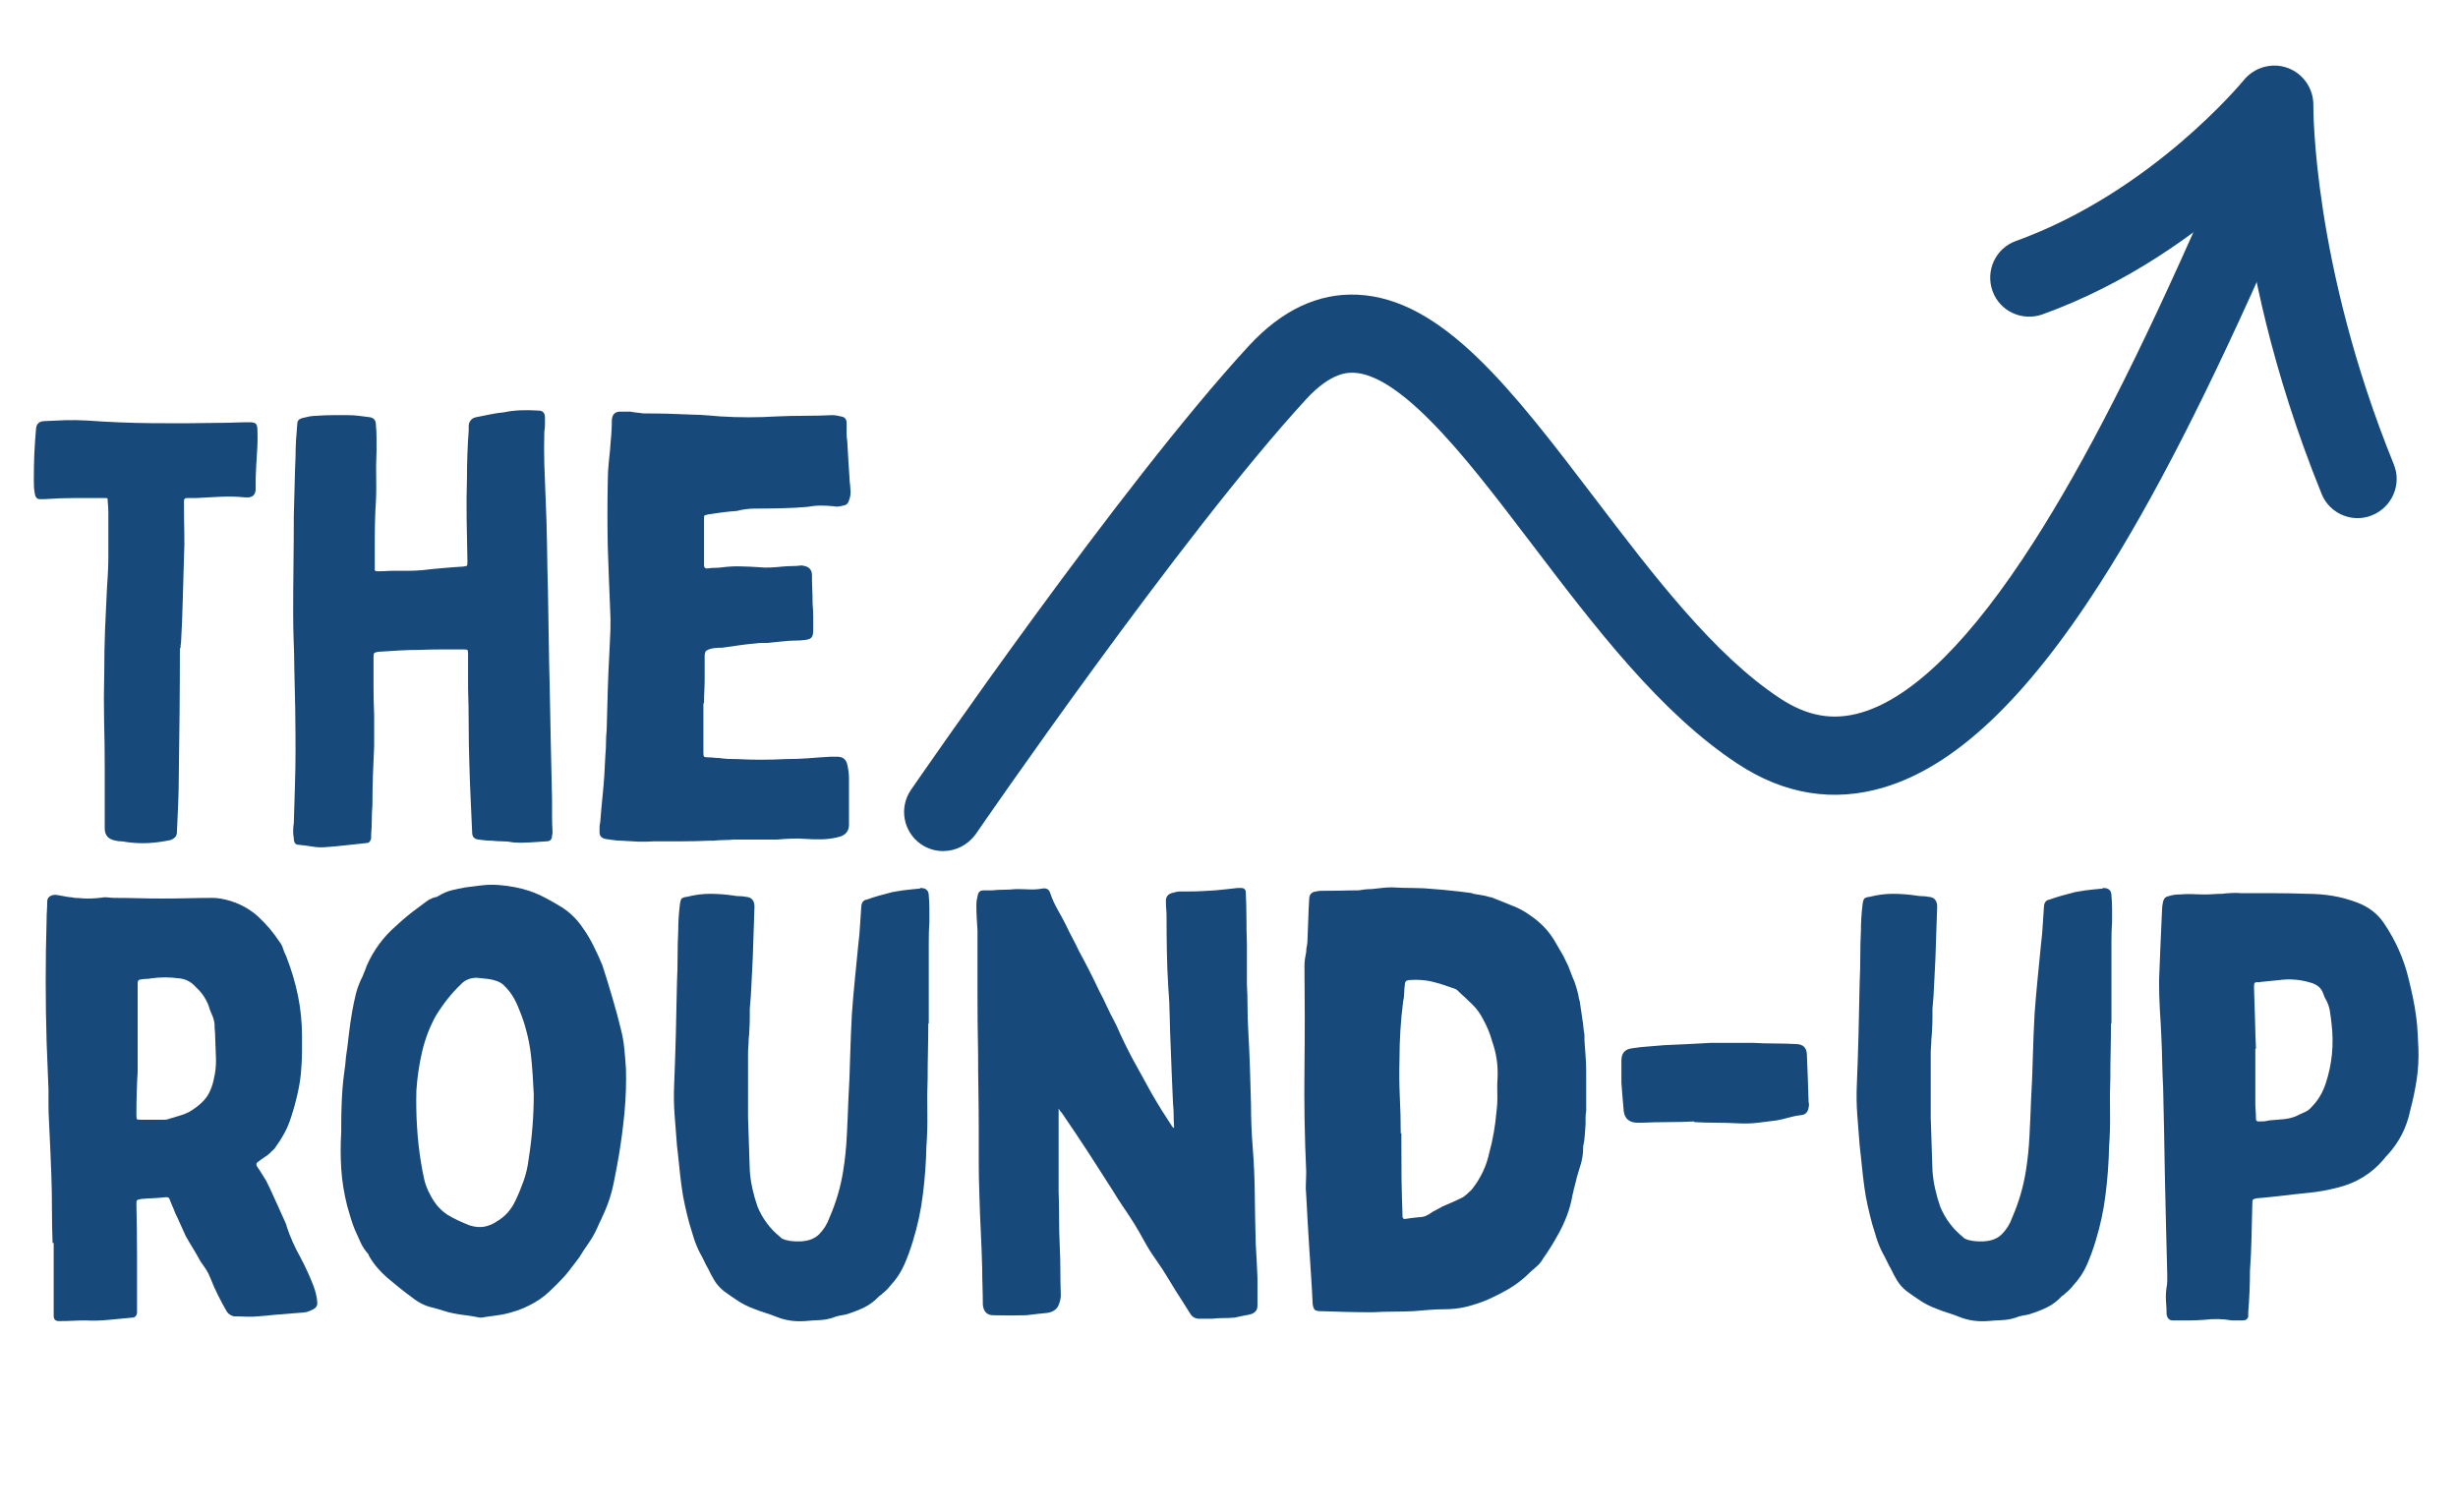 <svg xmlns="http://www.w3.org/2000/svg" xmlns:xlink="http://www.w3.org/1999/xlink" width="325" zoomAndPan="magnify" viewBox="0 0 243.75 150" height="200" preserveAspectRatio="xMidYMid meet" version="1.2"><defs><clipPath id="b145ed6918"><path d="M 89.113 18 L 226 18 L 226 84.844 L 89.113 84.844 Z M 89.113 18 "/></clipPath><clipPath id="073726cd72"><path d="M 197 6.176 L 238 6.176 L 238 52 L 197 52 Z M 197 6.176 "/></clipPath></defs><g id="4a8e3332eb"><g style="fill:#18497b;fill-opacity:1;"><g transform="translate(2.183, 82.97)"><path style="stroke:none" d="M 15.656 -18.688 C 15.656 -16.551 15.645 -14.438 15.625 -12.344 C 15.602 -10.25 15.578 -8.133 15.547 -6 C 15.547 -5.062 15.523 -4.125 15.484 -3.188 C 15.441 -2.258 15.398 -1.332 15.359 -0.406 C 15.359 -0.062 15.145 0.188 14.719 0.344 C 13.988 0.5 13.266 0.598 12.547 0.641 C 11.828 0.68 11.078 0.645 10.297 0.531 C 10.141 0.488 9.973 0.469 9.797 0.469 C 9.629 0.469 9.469 0.445 9.312 0.406 C 8.57 0.289 8.203 -0.113 8.203 -0.812 L 8.203 -6.75 C 8.203 -8.344 8.18 -9.926 8.141 -11.5 C 8.109 -13.07 8.113 -14.648 8.156 -16.234 C 8.156 -17.672 8.18 -19.113 8.234 -20.562 C 8.297 -22.02 8.363 -23.469 8.438 -24.906 C 8.52 -25.914 8.562 -26.926 8.562 -27.938 C 8.562 -28.945 8.562 -29.938 8.562 -30.906 C 8.562 -31.332 8.562 -31.727 8.562 -32.094 C 8.562 -32.469 8.539 -32.848 8.5 -33.234 C 8.5 -33.43 8.488 -33.535 8.469 -33.547 C 8.445 -33.566 8.344 -33.578 8.156 -33.578 C 7.176 -33.578 6.203 -33.578 5.234 -33.578 C 4.266 -33.578 3.273 -33.539 2.266 -33.469 L 1.75 -33.469 C 1.508 -33.469 1.352 -33.625 1.281 -33.938 C 1.238 -34.164 1.207 -34.395 1.188 -34.625 C 1.176 -34.863 1.172 -35.117 1.172 -35.391 C 1.172 -36.242 1.188 -37.086 1.219 -37.922 C 1.258 -38.754 1.316 -39.598 1.391 -40.453 C 1.43 -40.922 1.688 -41.172 2.156 -41.203 C 2.852 -41.242 3.562 -41.273 4.281 -41.297 C 5 -41.316 5.707 -41.305 6.406 -41.266 C 8.57 -41.109 10.742 -41.02 12.922 -41 C 15.098 -40.977 17.27 -40.988 19.438 -41.031 C 19.977 -41.031 20.508 -41.039 21.031 -41.062 C 21.562 -41.082 22.078 -41.094 22.578 -41.094 C 22.891 -41.094 23.094 -41.039 23.188 -40.938 C 23.289 -40.844 23.344 -40.641 23.344 -40.328 C 23.375 -39.555 23.359 -38.77 23.297 -37.969 C 23.242 -37.176 23.203 -36.375 23.172 -35.562 L 23.172 -34.391 C 23.129 -33.93 22.895 -33.68 22.469 -33.641 L 22.125 -33.641 C 21.301 -33.723 20.484 -33.742 19.672 -33.703 C 18.859 -33.66 18.062 -33.617 17.281 -33.578 L 16.359 -33.578 C 16.16 -33.578 16.062 -33.484 16.062 -33.297 L 16.062 -32.828 C 16.062 -31.973 16.07 -31.109 16.094 -30.234 C 16.113 -29.359 16.102 -28.492 16.062 -27.641 C 16.02 -26.211 15.977 -24.797 15.938 -23.391 C 15.906 -21.992 15.848 -20.598 15.766 -19.203 C 15.734 -19.086 15.719 -18.914 15.719 -18.688 Z M 15.656 -18.688 "/></g></g><g style="fill:#18497b;fill-opacity:1;"><g transform="translate(26.745, 82.97)"><path style="stroke:none" d="M 10.359 -8.969 C 10.316 -8 10.273 -7.023 10.234 -6.047 C 10.203 -5.078 10.188 -4.109 10.188 -3.141 C 10.145 -2.641 10.125 -2.156 10.125 -1.688 C 10.125 -1.219 10.102 -0.734 10.062 -0.234 L 10.062 0.172 C 9.988 0.484 9.836 0.641 9.609 0.641 C 8.941 0.711 8.258 0.785 7.562 0.859 C 6.863 0.941 6.188 1.004 5.531 1.047 C 5.102 1.086 4.656 1.066 4.188 0.984 C 3.727 0.91 3.285 0.852 2.859 0.812 C 2.547 0.812 2.391 0.598 2.391 0.172 C 2.305 -0.297 2.305 -0.801 2.391 -1.344 C 2.422 -2.539 2.457 -3.738 2.5 -4.938 C 2.539 -6.145 2.562 -7.352 2.562 -8.562 C 2.562 -9.914 2.551 -11.281 2.531 -12.656 C 2.508 -14.031 2.477 -15.398 2.438 -16.766 C 2.438 -17.648 2.414 -18.539 2.375 -19.438 C 2.344 -20.332 2.328 -21.227 2.328 -22.125 C 2.328 -23.707 2.336 -25.312 2.359 -26.938 C 2.379 -28.57 2.391 -30.207 2.391 -31.844 C 2.422 -32.812 2.445 -33.781 2.469 -34.75 C 2.488 -35.719 2.52 -36.688 2.562 -37.656 C 2.562 -38.195 2.578 -38.738 2.609 -39.281 C 2.648 -39.832 2.691 -40.379 2.734 -40.922 C 2.734 -41.223 2.891 -41.414 3.203 -41.5 C 3.473 -41.57 3.723 -41.629 3.953 -41.672 C 4.191 -41.711 4.426 -41.734 4.656 -41.734 C 5.195 -41.773 5.727 -41.797 6.25 -41.797 C 6.781 -41.797 7.297 -41.797 7.797 -41.797 C 8.148 -41.797 8.488 -41.773 8.812 -41.734 C 9.145 -41.691 9.469 -41.648 9.781 -41.609 C 10.281 -41.578 10.531 -41.328 10.531 -40.859 C 10.57 -40.43 10.594 -39.992 10.594 -39.547 C 10.594 -39.098 10.594 -38.66 10.594 -38.234 C 10.551 -37.266 10.539 -36.297 10.562 -35.328 C 10.582 -34.359 10.555 -33.391 10.484 -32.422 C 10.441 -31.484 10.422 -30.539 10.422 -29.594 C 10.422 -28.645 10.422 -27.707 10.422 -26.781 L 10.422 -26.547 C 10.379 -26.391 10.473 -26.312 10.703 -26.312 C 10.941 -26.312 11.188 -26.316 11.438 -26.328 C 11.688 -26.348 11.93 -26.359 12.172 -26.359 C 12.672 -26.359 13.16 -26.359 13.641 -26.359 C 14.129 -26.359 14.629 -26.379 15.141 -26.422 C 15.797 -26.504 16.461 -26.57 17.141 -26.625 C 17.816 -26.688 18.504 -26.738 19.203 -26.781 C 19.398 -26.812 19.516 -26.836 19.547 -26.859 C 19.586 -26.879 19.609 -27.004 19.609 -27.234 C 19.578 -28.629 19.551 -30.023 19.531 -31.422 C 19.508 -32.828 19.52 -34.207 19.562 -35.562 C 19.562 -37.156 19.617 -38.727 19.734 -40.281 L 19.734 -40.797 C 19.805 -41.266 20.078 -41.535 20.547 -41.609 C 20.973 -41.691 21.414 -41.781 21.875 -41.875 C 22.344 -41.969 22.789 -42.035 23.219 -42.078 C 23.758 -42.191 24.32 -42.258 24.906 -42.281 C 25.488 -42.301 26.07 -42.289 26.656 -42.25 C 27.082 -42.25 27.297 -42.02 27.297 -41.562 C 27.297 -41.32 27.297 -41.086 27.297 -40.859 C 27.297 -40.629 27.273 -40.395 27.234 -40.156 C 27.203 -39.07 27.203 -37.984 27.234 -36.891 C 27.273 -35.805 27.316 -34.723 27.359 -33.641 C 27.43 -32.086 27.477 -30.535 27.5 -28.984 C 27.52 -27.43 27.551 -25.879 27.594 -24.328 C 27.625 -22.734 27.648 -21.16 27.672 -19.609 C 27.691 -18.055 27.723 -16.488 27.766 -14.906 C 27.805 -13 27.844 -11.113 27.875 -9.25 C 27.914 -7.383 27.957 -5.523 28 -3.672 C 28 -3.16 28 -2.633 28 -2.094 C 28 -1.551 28.016 -1.008 28.047 -0.469 C 28.047 -0.312 28.031 -0.191 28 -0.109 C 28 0.273 27.82 0.469 27.469 0.469 C 26.926 0.508 26.375 0.547 25.812 0.578 C 25.25 0.617 24.695 0.617 24.156 0.578 C 23.801 0.504 23.445 0.469 23.094 0.469 C 22.75 0.469 22.383 0.445 22 0.406 C 21.801 0.406 21.594 0.395 21.375 0.375 C 21.164 0.352 20.945 0.328 20.719 0.297 C 20.289 0.254 20.078 0.02 20.078 -0.406 C 20.035 -1.531 19.984 -2.676 19.922 -3.844 C 19.867 -5.008 19.828 -6.156 19.797 -7.281 C 19.754 -8.52 19.734 -9.758 19.734 -11 C 19.734 -12.238 19.711 -13.477 19.672 -14.719 L 19.672 -18.094 C 19.672 -18.332 19.648 -18.469 19.609 -18.5 C 19.578 -18.539 19.461 -18.562 19.266 -18.562 C 18.523 -18.562 17.785 -18.562 17.047 -18.562 C 16.316 -18.562 15.582 -18.547 14.844 -18.516 C 14.145 -18.516 13.453 -18.492 12.766 -18.453 C 12.086 -18.41 11.422 -18.367 10.766 -18.328 C 10.578 -18.297 10.453 -18.258 10.391 -18.219 C 10.328 -18.176 10.297 -18.062 10.297 -17.875 C 10.297 -16.895 10.297 -15.922 10.297 -14.953 C 10.297 -13.984 10.316 -13.016 10.359 -12.047 Z M 10.359 -8.969 "/></g></g><g style="fill:#18497b;fill-opacity:1;"><g transform="translate(57.128, 82.97)"><path style="stroke:none" d="M 12.625 -13.219 L 12.625 -8.328 C 12.625 -8.129 12.645 -8 12.688 -7.938 C 12.727 -7.883 12.863 -7.859 13.094 -7.859 C 13.289 -7.859 13.473 -7.848 13.641 -7.828 C 13.816 -7.805 13.984 -7.797 14.141 -7.797 C 14.453 -7.754 14.766 -7.723 15.078 -7.703 C 15.391 -7.691 15.68 -7.688 15.953 -7.688 C 17.535 -7.602 19.145 -7.602 20.781 -7.688 C 21.52 -7.688 22.254 -7.711 22.984 -7.766 C 23.723 -7.828 24.461 -7.879 25.203 -7.922 L 25.906 -7.922 C 26.445 -7.922 26.773 -7.664 26.891 -7.156 C 27.004 -6.688 27.062 -6.223 27.062 -5.766 L 27.062 -1.172 C 27.062 -0.586 26.77 -0.195 26.188 0 C 25.645 0.156 25.082 0.242 24.5 0.266 C 23.914 0.285 23.352 0.273 22.812 0.234 C 22.312 0.191 21.816 0.18 21.328 0.203 C 20.848 0.223 20.375 0.254 19.906 0.297 L 15.594 0.297 C 15.289 0.328 14.984 0.344 14.672 0.344 C 14.359 0.344 14.023 0.363 13.672 0.406 L 13.219 0.406 C 12.32 0.445 11.414 0.469 10.5 0.469 C 9.594 0.469 8.672 0.469 7.734 0.469 C 7.234 0.508 6.703 0.52 6.141 0.5 C 5.578 0.477 5.023 0.445 4.484 0.406 C 4.211 0.406 3.945 0.383 3.688 0.344 C 3.438 0.312 3.176 0.273 2.906 0.234 C 2.52 0.148 2.328 -0.062 2.328 -0.406 C 2.328 -0.562 2.328 -0.727 2.328 -0.906 C 2.328 -1.082 2.348 -1.242 2.391 -1.391 C 2.422 -1.816 2.457 -2.254 2.5 -2.703 C 2.539 -3.148 2.582 -3.586 2.625 -4.016 C 2.695 -4.672 2.754 -5.348 2.797 -6.047 C 2.836 -6.742 2.875 -7.426 2.906 -8.094 C 2.945 -8.52 2.969 -8.938 2.969 -9.344 C 2.969 -9.75 2.988 -10.145 3.031 -10.531 C 3.062 -11.895 3.098 -13.223 3.141 -14.516 C 3.18 -15.816 3.238 -17.129 3.312 -18.453 C 3.352 -19.148 3.383 -19.836 3.406 -20.516 C 3.426 -21.191 3.414 -21.879 3.375 -22.578 C 3.332 -23.629 3.289 -24.664 3.25 -25.688 C 3.219 -26.719 3.18 -27.758 3.141 -28.812 C 3.098 -30.945 3.098 -33.062 3.141 -35.156 C 3.141 -35.852 3.176 -36.539 3.25 -37.219 C 3.332 -37.895 3.395 -38.582 3.438 -39.281 C 3.477 -39.633 3.504 -39.973 3.516 -40.297 C 3.535 -40.629 3.547 -40.973 3.547 -41.328 C 3.586 -41.828 3.82 -42.098 4.25 -42.141 L 5.406 -42.141 C 5.602 -42.098 5.816 -42.066 6.047 -42.047 C 6.285 -42.023 6.5 -42 6.688 -41.969 C 7.508 -41.969 8.336 -41.957 9.172 -41.938 C 10.004 -41.914 10.828 -41.883 11.641 -41.844 C 12.066 -41.844 12.508 -41.82 12.969 -41.781 C 13.438 -41.75 13.883 -41.711 14.312 -41.672 C 16.176 -41.555 18.039 -41.555 19.906 -41.672 C 20.801 -41.711 21.711 -41.734 22.641 -41.734 C 23.566 -41.734 24.477 -41.754 25.375 -41.797 C 25.531 -41.797 25.676 -41.785 25.812 -41.766 C 25.945 -41.742 26.094 -41.711 26.25 -41.672 C 26.602 -41.629 26.797 -41.438 26.828 -41.094 L 26.828 -40.75 C 26.828 -40.469 26.828 -40.203 26.828 -39.953 C 26.828 -39.703 26.848 -39.461 26.891 -39.234 C 26.93 -38.609 26.969 -37.973 27 -37.328 C 27.039 -36.691 27.082 -36.047 27.125 -35.391 C 27.125 -35.273 27.133 -35.148 27.156 -35.016 C 27.176 -34.879 27.188 -34.75 27.188 -34.625 C 27.258 -34.125 27.219 -33.695 27.062 -33.344 C 26.988 -33.039 26.797 -32.867 26.484 -32.828 C 26.328 -32.785 26.172 -32.754 26.016 -32.734 C 25.859 -32.711 25.688 -32.723 25.5 -32.766 C 25.102 -32.805 24.691 -32.828 24.266 -32.828 C 23.836 -32.828 23.41 -32.785 22.984 -32.703 C 22.129 -32.629 21.266 -32.582 20.391 -32.562 C 19.523 -32.539 18.645 -32.531 17.75 -32.531 C 17.438 -32.531 17.133 -32.508 16.844 -32.469 C 16.551 -32.438 16.254 -32.379 15.953 -32.297 C 15.484 -32.266 15.004 -32.219 14.516 -32.156 C 14.035 -32.094 13.562 -32.023 13.094 -31.953 C 12.906 -31.91 12.789 -31.879 12.75 -31.859 C 12.707 -31.848 12.688 -31.742 12.688 -31.547 L 12.688 -26.828 C 12.727 -26.641 12.844 -26.562 13.031 -26.594 C 13.301 -26.633 13.562 -26.656 13.812 -26.656 C 14.07 -26.656 14.336 -26.676 14.609 -26.719 C 15.191 -26.789 15.773 -26.816 16.359 -26.797 C 16.941 -26.785 17.52 -26.758 18.094 -26.719 C 18.52 -26.676 18.926 -26.664 19.312 -26.688 C 19.707 -26.707 20.098 -26.738 20.484 -26.781 C 20.797 -26.812 21.109 -26.828 21.422 -26.828 C 21.734 -26.828 22.039 -26.848 22.344 -26.891 C 22.426 -26.891 22.492 -26.879 22.547 -26.859 C 22.609 -26.836 22.66 -26.828 22.703 -26.828 C 23.129 -26.711 23.359 -26.441 23.391 -26.016 C 23.391 -25.516 23.398 -25.031 23.422 -24.562 C 23.441 -24.094 23.453 -23.609 23.453 -23.109 C 23.492 -22.68 23.516 -22.242 23.516 -21.797 C 23.516 -21.348 23.516 -20.891 23.516 -20.422 C 23.516 -20.117 23.461 -19.898 23.359 -19.766 C 23.266 -19.629 23.047 -19.539 22.703 -19.5 C 22.391 -19.457 22.055 -19.438 21.703 -19.438 C 21.359 -19.438 21.008 -19.414 20.656 -19.375 C 20.383 -19.344 20.113 -19.316 19.844 -19.297 C 19.57 -19.273 19.281 -19.242 18.969 -19.203 C 18.812 -19.203 18.625 -19.203 18.406 -19.203 C 18.195 -19.203 18 -19.188 17.812 -19.156 C 17.27 -19.113 16.719 -19.051 16.156 -18.969 C 15.594 -18.895 15.039 -18.816 14.5 -18.734 C 14.258 -18.734 14.031 -18.723 13.812 -18.703 C 13.602 -18.691 13.383 -18.645 13.156 -18.562 C 13 -18.488 12.898 -18.43 12.859 -18.391 C 12.828 -18.348 12.789 -18.234 12.75 -18.047 L 12.75 -15.656 C 12.75 -15.27 12.738 -14.875 12.719 -14.469 C 12.695 -14.062 12.688 -13.645 12.688 -13.219 Z M 12.625 -13.219 "/></g></g><g style="fill:#18497b;fill-opacity:1;"><g transform="translate(2.183, 130.145)"><path style="stroke:none" d="M 3.031 -6.875 C 2.988 -8 2.969 -9.129 2.969 -10.266 C 2.969 -11.41 2.945 -12.547 2.906 -13.672 C 2.875 -14.566 2.836 -15.457 2.797 -16.344 C 2.754 -17.238 2.711 -18.133 2.672 -19.031 C 2.641 -19.539 2.625 -20.055 2.625 -20.578 C 2.625 -21.098 2.625 -21.613 2.625 -22.125 L 2.438 -26.828 C 2.32 -30.867 2.32 -34.883 2.438 -38.875 C 2.438 -39.188 2.445 -39.5 2.469 -39.812 C 2.488 -40.125 2.5 -40.438 2.5 -40.75 C 2.5 -41.02 2.633 -41.211 2.906 -41.328 C 3.102 -41.398 3.305 -41.414 3.516 -41.375 C 3.734 -41.344 3.938 -41.305 4.125 -41.266 C 4.32 -41.223 4.516 -41.191 4.703 -41.172 C 4.898 -41.16 5.078 -41.133 5.234 -41.094 C 5.43 -41.094 5.633 -41.082 5.844 -41.062 C 6.062 -41.039 6.266 -41.031 6.453 -41.031 C 6.766 -41.031 7.055 -41.039 7.328 -41.062 C 7.598 -41.082 7.875 -41.113 8.156 -41.156 C 8.344 -41.156 8.523 -41.145 8.703 -41.125 C 8.879 -41.102 9.062 -41.094 9.25 -41.094 C 10.031 -41.094 10.816 -41.082 11.609 -41.062 C 12.41 -41.039 13.176 -41.031 13.906 -41.031 C 14.758 -41.031 15.602 -41.039 16.438 -41.062 C 17.27 -41.082 18.098 -41.094 18.922 -41.094 C 19.422 -41.094 20 -40.992 20.656 -40.797 C 21.75 -40.453 22.68 -39.922 23.453 -39.203 C 24.234 -38.484 24.93 -37.656 25.547 -36.719 C 25.703 -36.531 25.816 -36.305 25.891 -36.047 C 25.973 -35.797 26.07 -35.555 26.188 -35.328 C 26.695 -34.047 27.086 -32.742 27.359 -31.422 C 27.629 -30.109 27.766 -28.77 27.766 -27.406 C 27.766 -26.906 27.766 -26.391 27.766 -25.859 C 27.766 -25.336 27.742 -24.828 27.703 -24.328 C 27.66 -23.473 27.539 -22.617 27.344 -21.766 C 27.156 -20.91 26.926 -20.078 26.656 -19.266 C 26.5 -18.766 26.297 -18.281 26.047 -17.812 C 25.797 -17.344 25.516 -16.895 25.203 -16.469 C 25.117 -16.312 25.02 -16.188 24.906 -16.094 C 24.789 -16 24.676 -15.891 24.562 -15.766 C 24.406 -15.617 24.219 -15.477 24 -15.344 C 23.789 -15.207 23.586 -15.062 23.391 -14.906 C 23.242 -14.82 23.207 -14.688 23.281 -14.5 C 23.477 -14.219 23.645 -13.961 23.781 -13.734 C 23.914 -13.504 24.062 -13.27 24.219 -13.031 C 24.332 -12.801 24.445 -12.566 24.562 -12.328 C 24.676 -12.098 24.789 -11.848 24.906 -11.578 C 25.102 -11.148 25.305 -10.703 25.516 -10.234 C 25.734 -9.773 25.941 -9.312 26.141 -8.844 C 26.211 -8.688 26.25 -8.57 26.25 -8.5 C 26.602 -7.445 27.051 -6.438 27.594 -5.469 C 27.863 -4.969 28.102 -4.484 28.312 -4.016 C 28.531 -3.547 28.734 -3.062 28.922 -2.562 C 29.117 -2.051 29.238 -1.523 29.281 -0.984 C 29.312 -0.641 29.133 -0.391 28.75 -0.234 C 28.477 -0.078 28.176 0.008 27.844 0.031 C 27.52 0.051 27.18 0.078 26.828 0.109 C 26.242 0.148 25.672 0.195 25.109 0.25 C 24.547 0.312 23.973 0.363 23.391 0.406 C 23.004 0.445 22.609 0.457 22.203 0.438 C 21.797 0.414 21.398 0.406 21.016 0.406 C 20.703 0.332 20.469 0.176 20.312 -0.062 C 20 -0.602 19.707 -1.145 19.438 -1.688 C 19.164 -2.227 18.914 -2.789 18.688 -3.375 C 18.57 -3.688 18.426 -3.977 18.25 -4.25 C 18.07 -4.52 17.883 -4.789 17.688 -5.062 C 17.457 -5.488 17.219 -5.906 16.969 -6.312 C 16.719 -6.719 16.473 -7.133 16.234 -7.562 C 16.047 -7.957 15.875 -8.336 15.719 -8.703 C 15.562 -9.066 15.383 -9.445 15.188 -9.844 C 15.113 -10.07 15.023 -10.289 14.922 -10.5 C 14.828 -10.719 14.742 -10.922 14.672 -11.109 C 14.629 -11.348 14.473 -11.445 14.203 -11.406 C 13.816 -11.363 13.426 -11.332 13.031 -11.312 C 12.645 -11.301 12.238 -11.273 11.812 -11.234 C 11.582 -11.191 11.445 -11.148 11.406 -11.109 C 11.363 -11.078 11.344 -10.941 11.344 -10.703 C 11.383 -9.035 11.406 -7.348 11.406 -5.641 C 11.406 -3.93 11.406 -2.227 11.406 -0.531 L 11.406 0.109 C 11.332 0.391 11.176 0.531 10.938 0.531 C 10.207 0.602 9.441 0.676 8.641 0.75 C 7.848 0.832 7.062 0.852 6.281 0.812 C 5.895 0.812 5.488 0.82 5.062 0.844 C 4.633 0.863 4.207 0.875 3.781 0.875 C 3.352 0.914 3.141 0.738 3.141 0.344 L 3.141 -6.875 Z M 11.469 -26.078 L 11.469 -23.859 C 11.426 -23.16 11.395 -22.453 11.375 -21.734 C 11.352 -21.016 11.344 -20.305 11.344 -19.609 C 11.344 -19.336 11.363 -19.18 11.406 -19.141 C 11.445 -19.109 11.582 -19.094 11.812 -19.094 L 14.141 -19.094 C 14.297 -19.094 14.414 -19.113 14.5 -19.156 C 14.844 -19.27 15.188 -19.375 15.531 -19.469 C 15.883 -19.562 16.219 -19.688 16.531 -19.844 C 17.07 -20.156 17.535 -20.504 17.922 -20.891 C 18.234 -21.203 18.477 -21.562 18.656 -21.969 C 18.832 -22.375 18.957 -22.773 19.031 -23.172 C 19.188 -23.828 19.254 -24.492 19.234 -25.172 C 19.211 -25.848 19.188 -26.535 19.156 -27.234 C 19.156 -27.473 19.145 -27.695 19.125 -27.906 C 19.102 -28.125 19.094 -28.348 19.094 -28.578 C 19.051 -28.93 18.961 -29.25 18.828 -29.531 C 18.691 -29.82 18.586 -30.102 18.516 -30.375 C 18.234 -31.113 17.805 -31.738 17.234 -32.25 C 16.766 -32.789 16.18 -33.082 15.484 -33.125 C 14.629 -33.238 13.754 -33.238 12.859 -33.125 C 12.703 -33.082 12.523 -33.062 12.328 -33.062 C 12.141 -33.062 11.945 -33.039 11.75 -33 C 11.562 -33 11.469 -32.883 11.469 -32.656 Z M 11.469 -26.078 "/></g></g><g style="fill:#18497b;fill-opacity:1;"><g transform="translate(31.401, 130.145)"><path style="stroke:none" d="M 2.438 -18.562 C 2.438 -19.188 2.445 -19.797 2.469 -20.391 C 2.488 -20.992 2.52 -21.586 2.562 -22.172 C 2.602 -22.711 2.66 -23.242 2.734 -23.766 C 2.816 -24.297 2.875 -24.812 2.906 -25.312 C 3.02 -26.051 3.113 -26.781 3.188 -27.5 C 3.27 -28.219 3.375 -28.945 3.5 -29.688 C 3.613 -30.344 3.742 -30.973 3.891 -31.578 C 4.047 -32.18 4.266 -32.754 4.547 -33.297 C 4.617 -33.484 4.691 -33.664 4.766 -33.844 C 4.848 -34.02 4.91 -34.188 4.953 -34.344 C 5.648 -35.926 6.641 -37.266 7.922 -38.359 C 8.578 -38.973 9.254 -39.535 9.953 -40.047 C 10.266 -40.273 10.57 -40.504 10.875 -40.734 C 11.188 -40.973 11.539 -41.129 11.938 -41.203 C 11.969 -41.203 11.984 -41.211 11.984 -41.234 C 11.984 -41.254 12.004 -41.266 12.047 -41.266 C 12.473 -41.535 12.91 -41.727 13.359 -41.844 C 13.805 -41.957 14.281 -42.055 14.781 -42.141 C 15.32 -42.211 15.863 -42.281 16.406 -42.344 C 16.957 -42.406 17.504 -42.414 18.047 -42.375 C 19.129 -42.289 20.133 -42.098 21.062 -41.797 C 21.645 -41.598 22.207 -41.352 22.75 -41.062 C 23.301 -40.77 23.828 -40.469 24.328 -40.156 C 25.109 -39.656 25.77 -39.016 26.312 -38.234 C 26.738 -37.648 27.113 -37.031 27.438 -36.375 C 27.77 -35.719 28.07 -35.055 28.344 -34.391 C 28.695 -33.305 29.023 -32.238 29.328 -31.188 C 29.641 -30.145 29.93 -29.062 30.203 -27.938 C 30.359 -27.312 30.461 -26.688 30.516 -26.062 C 30.578 -25.445 30.629 -24.812 30.672 -24.156 C 30.711 -22.719 30.664 -21.281 30.531 -19.844 C 30.395 -18.406 30.207 -16.973 29.969 -15.547 C 29.812 -14.609 29.633 -13.672 29.438 -12.734 C 29.25 -11.805 28.961 -10.898 28.578 -10.016 C 28.461 -9.742 28.336 -9.469 28.203 -9.188 C 28.066 -8.914 27.941 -8.645 27.828 -8.375 C 27.586 -7.832 27.301 -7.328 26.969 -6.859 C 26.645 -6.398 26.328 -5.914 26.016 -5.406 C 25.785 -5.102 25.551 -4.797 25.312 -4.484 C 25.082 -4.172 24.832 -3.859 24.562 -3.547 C 24.062 -3.004 23.535 -2.477 22.984 -1.969 C 22.441 -1.469 21.82 -1.047 21.125 -0.703 C 20.508 -0.391 19.91 -0.156 19.328 0 C 18.816 0.156 18.316 0.258 17.828 0.312 C 17.348 0.375 16.859 0.445 16.359 0.531 L 16.188 0.531 C 15.758 0.445 15.32 0.375 14.875 0.312 C 14.426 0.258 13.988 0.191 13.562 0.109 C 13.207 0.035 12.852 -0.055 12.5 -0.172 C 12.156 -0.285 11.812 -0.383 11.469 -0.469 C 10.77 -0.625 10.109 -0.953 9.484 -1.453 C 9.055 -1.766 8.641 -2.082 8.234 -2.406 C 7.828 -2.738 7.41 -3.082 6.984 -3.438 C 6.629 -3.75 6.297 -4.086 5.984 -4.453 C 5.68 -4.816 5.414 -5.195 5.188 -5.594 C 5.188 -5.625 5.176 -5.66 5.156 -5.703 C 5.133 -5.742 5.125 -5.766 5.125 -5.766 C 4.812 -6.109 4.555 -6.492 4.359 -6.922 C 4.172 -7.348 3.977 -7.773 3.781 -8.203 C 3.625 -8.586 3.488 -8.973 3.375 -9.359 C 3.258 -9.754 3.145 -10.145 3.031 -10.531 C 2.719 -11.77 2.52 -13 2.438 -14.219 C 2.363 -15.445 2.363 -16.664 2.438 -17.875 Z M 21.531 -21.594 C 21.5 -22.25 21.461 -22.906 21.422 -23.562 C 21.379 -24.227 21.32 -24.875 21.25 -25.5 C 21.164 -26.27 21.023 -27.031 20.828 -27.781 C 20.641 -28.539 20.391 -29.289 20.078 -30.031 C 19.922 -30.457 19.727 -30.863 19.5 -31.25 C 19.27 -31.645 19 -31.992 18.688 -32.297 C 18.488 -32.535 18.234 -32.711 17.922 -32.828 C 17.617 -32.941 17.289 -33.02 16.938 -33.062 C 16.582 -33.102 16.234 -33.141 15.891 -33.172 C 15.234 -33.172 14.707 -32.957 14.312 -32.531 C 13.383 -31.645 12.551 -30.598 11.812 -29.391 C 11.195 -28.266 10.742 -27.07 10.453 -25.812 C 10.16 -24.551 9.973 -23.281 9.891 -22 C 9.859 -20.801 9.879 -19.598 9.953 -18.391 C 10.023 -17.191 10.16 -15.988 10.359 -14.781 C 10.441 -14.281 10.539 -13.766 10.656 -13.234 C 10.77 -12.711 10.961 -12.203 11.234 -11.703 C 11.43 -11.305 11.672 -10.93 11.953 -10.578 C 12.242 -10.234 12.586 -9.926 12.984 -9.656 C 13.641 -9.27 14.375 -8.922 15.188 -8.609 C 15.695 -8.453 16.172 -8.41 16.609 -8.484 C 17.055 -8.566 17.477 -8.742 17.875 -9.016 C 18.688 -9.484 19.305 -10.18 19.734 -11.109 C 20.047 -11.773 20.316 -12.438 20.547 -13.094 C 20.773 -13.75 20.93 -14.43 21.016 -15.141 C 21.359 -17.305 21.531 -19.457 21.531 -21.594 Z M 21.531 -21.594 "/></g></g><g style="fill:#18497b;fill-opacity:1;"><g transform="translate(64.461, 130.145)"><path style="stroke:none" d="M 27.594 -28.641 C 27.594 -27.742 27.582 -26.836 27.562 -25.922 C 27.539 -25.016 27.531 -24.113 27.531 -23.219 C 27.488 -22.094 27.477 -20.957 27.5 -19.812 C 27.52 -18.664 27.488 -17.531 27.406 -16.406 C 27.375 -14.852 27.258 -13.289 27.062 -11.719 C 26.875 -10.156 26.547 -8.613 26.078 -7.094 C 25.836 -6.281 25.551 -5.492 25.219 -4.734 C 24.895 -3.984 24.441 -3.297 23.859 -2.672 C 23.629 -2.367 23.359 -2.098 23.047 -1.859 C 23.004 -1.785 22.906 -1.707 22.75 -1.625 C 22.289 -1.125 21.781 -0.738 21.219 -0.469 C 20.656 -0.195 20.039 0.035 19.375 0.234 C 19.188 0.273 18.984 0.312 18.766 0.344 C 18.555 0.383 18.352 0.445 18.156 0.531 C 17.727 0.676 17.27 0.758 16.781 0.781 C 16.301 0.801 15.828 0.832 15.359 0.875 C 14.359 0.945 13.43 0.812 12.578 0.469 C 12.18 0.312 11.801 0.176 11.438 0.062 C 11.07 -0.051 10.691 -0.188 10.297 -0.344 C 9.754 -0.539 9.238 -0.797 8.75 -1.109 C 8.27 -1.422 7.797 -1.75 7.328 -2.094 C 6.941 -2.406 6.629 -2.754 6.391 -3.141 C 6.16 -3.523 5.953 -3.914 5.766 -4.312 C 5.609 -4.582 5.473 -4.844 5.359 -5.094 C 5.242 -5.344 5.109 -5.602 4.953 -5.875 C 4.711 -6.344 4.516 -6.816 4.359 -7.297 C 4.203 -7.785 4.051 -8.281 3.906 -8.781 C 3.75 -9.363 3.602 -9.957 3.469 -10.562 C 3.332 -11.164 3.223 -11.773 3.141 -12.391 C 3.098 -12.703 3.055 -13.023 3.016 -13.359 C 2.984 -13.691 2.945 -14.031 2.906 -14.375 C 2.875 -14.727 2.836 -15.078 2.797 -15.422 C 2.754 -15.773 2.711 -16.145 2.672 -16.531 C 2.598 -17.539 2.52 -18.547 2.438 -19.547 C 2.363 -20.555 2.348 -21.551 2.391 -22.531 C 2.461 -24.227 2.52 -25.93 2.562 -27.641 C 2.602 -29.348 2.641 -31.035 2.672 -32.703 C 2.711 -33.555 2.734 -34.41 2.734 -35.266 C 2.734 -36.117 2.754 -36.973 2.797 -37.828 C 2.797 -38.68 2.852 -39.578 2.969 -40.516 C 3.008 -40.785 3.066 -40.957 3.141 -41.031 C 3.223 -41.113 3.398 -41.172 3.672 -41.203 C 4.441 -41.398 5.203 -41.5 5.953 -41.5 C 6.711 -41.5 7.484 -41.441 8.266 -41.328 C 8.461 -41.285 8.664 -41.266 8.875 -41.266 C 9.094 -41.266 9.297 -41.242 9.484 -41.203 C 10.066 -41.172 10.359 -40.844 10.359 -40.219 L 10.188 -35.156 C 10.145 -34.301 10.102 -33.457 10.062 -32.625 C 10.031 -31.789 9.973 -30.945 9.891 -30.094 L 9.891 -29.281 C 9.891 -28.883 9.879 -28.504 9.859 -28.141 C 9.848 -27.773 9.82 -27.414 9.781 -27.062 C 9.781 -26.832 9.77 -26.598 9.75 -26.359 C 9.727 -26.129 9.719 -25.879 9.719 -25.609 L 9.719 -19.328 L 9.891 -14.078 C 9.93 -13.461 10.02 -12.852 10.156 -12.25 C 10.289 -11.645 10.457 -11.055 10.656 -10.484 C 11.156 -9.273 11.91 -8.266 12.922 -7.453 C 12.992 -7.367 13.07 -7.312 13.156 -7.281 C 13.582 -7.082 14.18 -7 14.953 -7.031 C 15.734 -7.07 16.336 -7.305 16.766 -7.734 C 17.234 -8.203 17.582 -8.766 17.812 -9.422 C 18.469 -10.941 18.914 -12.477 19.156 -14.031 C 19.344 -15.188 19.461 -16.359 19.516 -17.547 C 19.578 -18.734 19.629 -19.926 19.672 -21.125 C 19.754 -22.52 19.812 -23.914 19.844 -25.312 C 19.883 -26.707 19.941 -28.125 20.016 -29.562 C 20.098 -30.688 20.195 -31.832 20.312 -33 C 20.426 -34.164 20.539 -35.332 20.656 -36.5 C 20.738 -37.156 20.797 -37.789 20.828 -38.406 C 20.867 -39.031 20.91 -39.656 20.953 -40.281 C 20.992 -40.664 21.172 -40.879 21.484 -40.922 C 21.91 -41.078 22.332 -41.211 22.75 -41.328 C 23.176 -41.441 23.602 -41.555 24.031 -41.672 L 25.078 -41.844 C 25.359 -41.883 25.633 -41.914 25.906 -41.938 C 26.176 -41.957 26.445 -41.984 26.719 -42.016 C 26.758 -42.016 26.781 -42.023 26.781 -42.047 C 26.781 -42.066 26.797 -42.078 26.828 -42.078 C 27.367 -42.078 27.641 -41.828 27.641 -41.328 C 27.68 -40.898 27.703 -40.461 27.703 -40.016 C 27.703 -39.566 27.703 -39.129 27.703 -38.703 C 27.66 -38.086 27.641 -37.445 27.641 -36.781 C 27.641 -36.125 27.641 -35.469 27.641 -34.812 L 27.641 -28.641 Z M 27.594 -28.641 "/></g></g><g style="fill:#18497b;fill-opacity:1;"><g transform="translate(94.495, 130.145)"><path style="stroke:none" d="M 21.938 -18.328 C 21.906 -18.754 21.891 -19.16 21.891 -19.547 C 21.891 -19.941 21.867 -20.332 21.828 -20.719 C 21.785 -21.688 21.742 -22.645 21.703 -23.594 C 21.672 -24.551 21.633 -25.492 21.594 -26.422 C 21.551 -27.43 21.52 -28.41 21.5 -29.359 C 21.488 -30.316 21.441 -31.281 21.359 -32.25 C 21.285 -33.445 21.238 -34.629 21.219 -35.797 C 21.195 -36.961 21.188 -38.125 21.188 -39.281 C 21.188 -39.52 21.176 -39.754 21.156 -39.984 C 21.133 -40.211 21.125 -40.445 21.125 -40.688 C 21.082 -41.188 21.316 -41.492 21.828 -41.609 C 22.098 -41.691 22.359 -41.734 22.609 -41.734 C 22.859 -41.734 23.117 -41.734 23.391 -41.734 C 23.816 -41.734 24.254 -41.742 24.703 -41.766 C 25.148 -41.785 25.586 -41.812 26.016 -41.844 C 26.398 -41.883 26.766 -41.922 27.109 -41.953 C 27.461 -41.992 27.836 -42.035 28.234 -42.078 L 28.578 -42.078 C 28.891 -42.078 29.047 -41.922 29.047 -41.609 C 29.086 -40.754 29.109 -39.91 29.109 -39.078 C 29.109 -38.242 29.125 -37.398 29.156 -36.547 L 29.156 -32.531 C 29.195 -31.801 29.219 -31.066 29.219 -30.328 C 29.219 -29.586 29.238 -28.848 29.281 -28.109 C 29.352 -26.867 29.41 -25.617 29.453 -24.359 C 29.492 -23.098 29.531 -21.848 29.562 -20.609 C 29.562 -19.211 29.617 -17.773 29.734 -16.297 C 29.859 -14.742 29.926 -13.172 29.938 -11.578 C 29.957 -9.992 29.988 -8.406 30.031 -6.812 C 30.07 -6.27 30.102 -5.707 30.125 -5.125 C 30.145 -4.539 30.172 -3.977 30.203 -3.438 L 30.203 -0.641 C 30.203 -0.172 29.93 0.117 29.391 0.234 C 29.16 0.273 28.914 0.32 28.656 0.375 C 28.406 0.438 28.164 0.488 27.938 0.531 C 27.551 0.562 27.172 0.578 26.797 0.578 C 26.43 0.578 26.07 0.598 25.719 0.641 L 24.562 0.641 C 24.094 0.68 23.742 0.504 23.516 0.109 C 23.398 -0.078 23.273 -0.273 23.141 -0.484 C 23.004 -0.703 22.875 -0.91 22.75 -1.109 C 22.289 -1.805 21.848 -2.516 21.422 -3.234 C 20.992 -3.953 20.547 -4.641 20.078 -5.297 C 19.691 -5.836 19.332 -6.41 19 -7.016 C 18.676 -7.617 18.336 -8.207 17.984 -8.781 C 17.641 -9.332 17.281 -9.879 16.906 -10.422 C 16.539 -10.961 16.18 -11.523 15.828 -12.109 C 15.016 -13.391 14.191 -14.672 13.359 -15.953 C 12.523 -17.234 11.68 -18.492 10.828 -19.734 C 10.785 -19.805 10.734 -19.867 10.672 -19.922 C 10.617 -19.984 10.555 -20.078 10.484 -20.203 L 10.484 -11.984 C 10.516 -11.129 10.531 -10.242 10.531 -9.328 C 10.531 -8.422 10.551 -7.523 10.594 -6.641 C 10.633 -5.785 10.656 -4.945 10.656 -4.125 C 10.656 -3.312 10.672 -2.5 10.703 -1.688 C 10.703 -1.344 10.609 -0.973 10.422 -0.578 C 10.223 -0.234 9.875 -0.02 9.375 0.062 C 9.02 0.094 8.664 0.129 8.312 0.172 C 7.969 0.211 7.625 0.254 7.281 0.297 C 6.188 0.328 5.098 0.328 4.016 0.297 C 3.391 0.297 3.039 -0.051 2.969 -0.75 C 2.969 -1.332 2.957 -1.926 2.938 -2.531 C 2.914 -3.133 2.906 -3.727 2.906 -4.312 C 2.875 -5.551 2.828 -6.789 2.766 -8.031 C 2.703 -9.27 2.656 -10.492 2.625 -11.703 C 2.582 -12.828 2.562 -13.93 2.562 -15.016 C 2.562 -16.098 2.562 -17.188 2.562 -18.281 C 2.562 -19.52 2.551 -20.75 2.531 -21.969 C 2.508 -23.195 2.5 -24.41 2.5 -25.609 C 2.457 -27.66 2.438 -29.711 2.438 -31.766 C 2.438 -33.828 2.438 -35.867 2.438 -37.891 C 2.406 -38.316 2.379 -38.742 2.359 -39.172 C 2.336 -39.598 2.328 -40.004 2.328 -40.391 C 2.328 -40.586 2.344 -40.77 2.375 -40.938 C 2.414 -41.113 2.457 -41.301 2.5 -41.5 C 2.582 -41.727 2.758 -41.844 3.031 -41.844 L 3.906 -41.844 C 4.289 -41.883 4.676 -41.906 5.062 -41.906 C 5.445 -41.906 5.836 -41.926 6.234 -41.969 C 6.66 -41.969 7.094 -41.957 7.531 -41.938 C 7.977 -41.914 8.414 -41.941 8.844 -42.016 C 9.27 -42.098 9.539 -41.945 9.656 -41.562 C 9.852 -40.977 10.098 -40.43 10.391 -39.922 C 10.68 -39.422 10.961 -38.898 11.234 -38.359 C 11.43 -37.93 11.645 -37.504 11.875 -37.078 C 12.102 -36.648 12.316 -36.223 12.516 -35.797 C 12.859 -35.172 13.195 -34.531 13.531 -33.875 C 13.863 -33.219 14.188 -32.555 14.5 -31.891 C 14.77 -31.391 15.02 -30.883 15.25 -30.375 C 15.477 -29.875 15.727 -29.375 16 -28.875 C 16.039 -28.789 16.082 -28.707 16.125 -28.625 C 16.164 -28.551 16.203 -28.477 16.234 -28.406 C 16.742 -27.238 17.297 -26.102 17.891 -25 C 18.492 -23.895 19.109 -22.781 19.734 -21.656 C 20.047 -21.113 20.375 -20.566 20.719 -20.016 C 21.07 -19.473 21.422 -18.93 21.766 -18.391 C 21.766 -18.391 21.805 -18.352 21.891 -18.281 Z M 21.938 -18.328 "/></g></g><g style="fill:#18497b;fill-opacity:1;"><g transform="translate(127.031, 130.145)"><path style="stroke:none" d="M 2.5 -13.969 C 2.344 -17.383 2.285 -20.781 2.328 -24.156 C 2.367 -27.531 2.367 -30.926 2.328 -34.344 C 2.328 -34.57 2.344 -34.801 2.375 -35.031 C 2.414 -35.27 2.457 -35.504 2.5 -35.734 C 2.5 -35.93 2.52 -36.125 2.562 -36.312 C 2.602 -36.508 2.625 -36.688 2.625 -36.844 C 2.656 -37.539 2.68 -38.238 2.703 -38.938 C 2.723 -39.633 2.754 -40.312 2.797 -40.969 C 2.797 -41.438 3.031 -41.691 3.5 -41.734 C 3.613 -41.773 3.785 -41.797 4.016 -41.797 C 4.641 -41.797 5.25 -41.801 5.844 -41.812 C 6.445 -41.832 7.062 -41.844 7.688 -41.844 C 7.914 -41.883 8.133 -41.914 8.344 -41.938 C 8.562 -41.957 8.77 -41.969 8.969 -41.969 C 9.312 -42 9.648 -42.035 9.984 -42.078 C 10.316 -42.117 10.656 -42.141 11 -42.141 C 11.695 -42.098 12.395 -42.078 13.094 -42.078 C 13.789 -42.078 14.488 -42.039 15.188 -41.969 C 15.77 -41.926 16.344 -41.875 16.906 -41.812 C 17.469 -41.758 18.039 -41.691 18.625 -41.609 C 18.695 -41.609 18.77 -41.598 18.844 -41.578 C 18.926 -41.566 19.008 -41.539 19.094 -41.5 C 19.363 -41.457 19.613 -41.414 19.844 -41.375 C 20.082 -41.344 20.336 -41.285 20.609 -41.203 C 20.68 -41.172 20.754 -41.156 20.828 -41.156 C 20.91 -41.156 20.973 -41.133 21.016 -41.094 C 21.672 -40.82 22.305 -40.566 22.922 -40.328 C 23.547 -40.098 24.148 -39.77 24.734 -39.344 C 25.703 -38.688 26.477 -37.891 27.062 -36.953 C 27.258 -36.609 27.461 -36.258 27.672 -35.906 C 27.891 -35.562 28.078 -35.211 28.234 -34.859 C 28.422 -34.516 28.57 -34.164 28.688 -33.812 C 28.812 -33.469 28.953 -33.117 29.109 -32.766 C 29.18 -32.578 29.242 -32.383 29.297 -32.188 C 29.359 -31.988 29.41 -31.797 29.453 -31.609 C 29.492 -31.453 29.52 -31.312 29.531 -31.188 C 29.551 -31.07 29.582 -30.957 29.625 -30.844 C 29.695 -30.344 29.77 -29.848 29.844 -29.359 C 29.926 -28.879 29.988 -28.383 30.031 -27.875 C 30.07 -27.719 30.094 -27.562 30.094 -27.406 C 30.094 -27.258 30.094 -27.109 30.094 -26.953 C 30.133 -26.441 30.172 -25.93 30.203 -25.422 C 30.242 -24.922 30.266 -24.422 30.266 -23.922 L 30.266 -19.969 C 30.223 -19.727 30.203 -19.5 30.203 -19.281 C 30.203 -19.07 30.203 -18.852 30.203 -18.625 C 30.172 -18.27 30.145 -17.91 30.125 -17.547 C 30.102 -17.18 30.051 -16.82 29.969 -16.469 L 29.969 -16.359 C 29.969 -15.691 29.859 -15.035 29.641 -14.391 C 29.43 -13.754 29.254 -13.109 29.109 -12.453 C 29.066 -12.336 29.035 -12.211 29.016 -12.078 C 28.992 -11.941 28.961 -11.816 28.922 -11.703 C 28.691 -10.266 28.148 -8.828 27.297 -7.391 C 26.953 -6.766 26.523 -6.086 26.016 -5.359 C 25.816 -5.004 25.562 -4.703 25.25 -4.453 C 24.945 -4.203 24.641 -3.922 24.328 -3.609 C 23.785 -3.109 23.176 -2.66 22.5 -2.266 C 21.82 -1.879 21.129 -1.531 20.422 -1.219 C 19.766 -0.945 19.086 -0.723 18.391 -0.547 C 17.691 -0.379 16.957 -0.297 16.188 -0.297 C 15.676 -0.297 15.164 -0.273 14.656 -0.234 C 14.156 -0.191 13.656 -0.148 13.156 -0.109 C 12.5 -0.078 11.828 -0.062 11.141 -0.062 C 10.461 -0.062 9.797 -0.039 9.141 0 C 8.285 0 7.422 -0.008 6.547 -0.031 C 5.672 -0.051 4.789 -0.078 3.906 -0.109 C 3.633 -0.109 3.445 -0.156 3.344 -0.25 C 3.25 -0.352 3.18 -0.539 3.141 -0.812 C 3.098 -1.75 3.047 -2.68 2.984 -3.609 C 2.93 -4.535 2.867 -5.484 2.797 -6.453 C 2.754 -7.305 2.703 -8.172 2.641 -9.047 C 2.586 -9.922 2.539 -10.785 2.5 -11.641 C 2.457 -12.066 2.445 -12.461 2.469 -12.828 C 2.488 -13.203 2.5 -13.582 2.5 -13.969 Z M 11.875 -17.75 L 11.938 -17.75 L 11.938 -16.828 C 11.938 -15.617 11.941 -14.43 11.953 -13.266 C 11.973 -12.109 12.004 -10.926 12.047 -9.719 L 12.047 -9.547 C 12.047 -9.348 12.125 -9.25 12.281 -9.25 C 12.508 -9.289 12.727 -9.32 12.938 -9.344 C 13.156 -9.363 13.383 -9.391 13.625 -9.422 C 13.895 -9.422 14.145 -9.469 14.375 -9.562 C 14.602 -9.664 14.816 -9.797 15.016 -9.953 C 15.172 -10.023 15.332 -10.109 15.5 -10.203 C 15.676 -10.305 15.844 -10.398 16 -10.484 C 16.312 -10.629 16.613 -10.758 16.906 -10.875 C 17.195 -11 17.5 -11.141 17.812 -11.297 C 18 -11.367 18.191 -11.492 18.391 -11.672 C 18.586 -11.848 18.766 -12.016 18.922 -12.172 C 19.805 -13.297 20.383 -14.516 20.656 -15.828 C 21.008 -17.109 21.242 -18.43 21.359 -19.797 C 21.441 -20.41 21.473 -21.02 21.453 -21.625 C 21.43 -22.227 21.441 -22.836 21.484 -23.453 C 21.516 -24.617 21.336 -25.742 20.953 -26.828 C 20.836 -27.254 20.703 -27.648 20.547 -28.016 C 20.391 -28.391 20.211 -28.754 20.016 -29.109 C 19.742 -29.648 19.383 -30.133 18.938 -30.562 C 18.5 -30.988 18.066 -31.395 17.641 -31.781 C 17.484 -31.969 17.305 -32.082 17.109 -32.125 C 16.797 -32.238 16.492 -32.344 16.203 -32.438 C 15.91 -32.539 15.613 -32.629 15.312 -32.703 C 14.488 -32.941 13.594 -33.02 12.625 -32.938 C 12.395 -32.906 12.281 -32.754 12.281 -32.484 C 12.238 -32.203 12.219 -31.926 12.219 -31.656 C 12.219 -31.383 12.18 -31.098 12.109 -30.797 C 11.867 -28.891 11.75 -26.969 11.75 -25.031 C 11.719 -23.82 11.727 -22.613 11.781 -21.406 C 11.844 -20.207 11.875 -18.988 11.875 -17.75 Z M 11.875 -17.75 "/></g></g><g style="fill:#18497b;fill-opacity:1;"><g transform="translate(158.461, 130.145)"><path style="stroke:none" d="M 9.547 -18.922 C 8.691 -18.879 7.836 -18.859 6.984 -18.859 C 6.129 -18.859 5.254 -18.836 4.359 -18.797 L 3.953 -18.797 C 3.141 -18.797 2.676 -19.164 2.562 -19.906 C 2.52 -20.375 2.477 -20.848 2.438 -21.328 C 2.406 -21.816 2.367 -22.289 2.328 -22.75 L 2.328 -24.969 C 2.328 -25.707 2.695 -26.113 3.438 -26.188 C 3.977 -26.27 4.5 -26.328 5 -26.359 C 5.508 -26.398 6.016 -26.441 6.516 -26.484 C 7.297 -26.523 8.082 -26.562 8.875 -26.594 C 9.664 -26.633 10.453 -26.676 11.234 -26.719 L 15.359 -26.719 C 16.098 -26.676 16.828 -26.656 17.547 -26.656 C 18.266 -26.656 18.992 -26.633 19.734 -26.594 C 20.348 -26.562 20.676 -26.234 20.719 -25.609 C 20.758 -24.836 20.789 -24.039 20.812 -23.219 C 20.832 -22.406 20.859 -21.613 20.891 -20.844 C 20.93 -20.719 20.941 -20.586 20.922 -20.453 C 20.898 -20.316 20.875 -20.191 20.844 -20.078 C 20.719 -19.766 20.504 -19.594 20.203 -19.562 C 19.805 -19.52 19.406 -19.441 19 -19.328 C 18.594 -19.211 18.176 -19.113 17.75 -19.031 C 17.133 -18.957 16.516 -18.879 15.891 -18.797 C 15.266 -18.723 14.625 -18.703 13.969 -18.734 C 13.227 -18.773 12.488 -18.797 11.75 -18.797 C 11.02 -18.797 10.285 -18.816 9.547 -18.859 Z M 9.547 -18.922 "/></g></g><g style="fill:#18497b;fill-opacity:1;"><g transform="translate(181.743, 130.145)"><path style="stroke:none" d="M 27.594 -28.641 C 27.594 -27.742 27.582 -26.836 27.562 -25.922 C 27.539 -25.016 27.531 -24.113 27.531 -23.219 C 27.488 -22.094 27.477 -20.957 27.5 -19.812 C 27.52 -18.664 27.488 -17.531 27.406 -16.406 C 27.375 -14.852 27.258 -13.289 27.062 -11.719 C 26.875 -10.156 26.547 -8.613 26.078 -7.094 C 25.836 -6.281 25.551 -5.492 25.219 -4.734 C 24.895 -3.984 24.441 -3.297 23.859 -2.672 C 23.629 -2.367 23.359 -2.098 23.047 -1.859 C 23.004 -1.785 22.906 -1.707 22.75 -1.625 C 22.289 -1.125 21.781 -0.738 21.219 -0.469 C 20.656 -0.195 20.039 0.035 19.375 0.234 C 19.188 0.273 18.984 0.312 18.766 0.344 C 18.555 0.383 18.352 0.445 18.156 0.531 C 17.727 0.676 17.27 0.758 16.781 0.781 C 16.301 0.801 15.828 0.832 15.359 0.875 C 14.359 0.945 13.43 0.812 12.578 0.469 C 12.18 0.312 11.801 0.176 11.438 0.062 C 11.07 -0.051 10.691 -0.188 10.297 -0.344 C 9.754 -0.539 9.238 -0.797 8.75 -1.109 C 8.27 -1.422 7.797 -1.75 7.328 -2.094 C 6.941 -2.406 6.629 -2.754 6.391 -3.141 C 6.16 -3.523 5.953 -3.914 5.766 -4.312 C 5.609 -4.582 5.473 -4.844 5.359 -5.094 C 5.242 -5.344 5.109 -5.602 4.953 -5.875 C 4.711 -6.344 4.516 -6.816 4.359 -7.297 C 4.203 -7.785 4.051 -8.281 3.906 -8.781 C 3.75 -9.363 3.602 -9.957 3.469 -10.562 C 3.332 -11.164 3.223 -11.773 3.141 -12.391 C 3.098 -12.703 3.055 -13.023 3.016 -13.359 C 2.984 -13.691 2.945 -14.031 2.906 -14.375 C 2.875 -14.727 2.836 -15.078 2.797 -15.422 C 2.754 -15.773 2.711 -16.145 2.672 -16.531 C 2.598 -17.539 2.52 -18.547 2.438 -19.547 C 2.363 -20.555 2.348 -21.551 2.391 -22.531 C 2.461 -24.227 2.52 -25.93 2.562 -27.641 C 2.602 -29.348 2.641 -31.035 2.672 -32.703 C 2.711 -33.555 2.734 -34.41 2.734 -35.266 C 2.734 -36.117 2.754 -36.973 2.797 -37.828 C 2.797 -38.68 2.852 -39.578 2.969 -40.516 C 3.008 -40.785 3.066 -40.957 3.141 -41.031 C 3.223 -41.113 3.398 -41.172 3.672 -41.203 C 4.441 -41.398 5.203 -41.5 5.953 -41.5 C 6.711 -41.5 7.484 -41.441 8.266 -41.328 C 8.461 -41.285 8.664 -41.266 8.875 -41.266 C 9.094 -41.266 9.297 -41.242 9.484 -41.203 C 10.066 -41.172 10.359 -40.844 10.359 -40.219 L 10.188 -35.156 C 10.145 -34.301 10.102 -33.457 10.062 -32.625 C 10.031 -31.789 9.973 -30.945 9.891 -30.094 L 9.891 -29.281 C 9.891 -28.883 9.879 -28.504 9.859 -28.141 C 9.848 -27.773 9.82 -27.414 9.781 -27.062 C 9.781 -26.832 9.77 -26.598 9.75 -26.359 C 9.727 -26.129 9.719 -25.879 9.719 -25.609 L 9.719 -19.328 L 9.891 -14.078 C 9.93 -13.461 10.02 -12.852 10.156 -12.25 C 10.289 -11.645 10.457 -11.055 10.656 -10.484 C 11.156 -9.273 11.91 -8.266 12.922 -7.453 C 12.992 -7.367 13.07 -7.312 13.156 -7.281 C 13.582 -7.082 14.18 -7 14.953 -7.031 C 15.734 -7.07 16.336 -7.305 16.766 -7.734 C 17.234 -8.203 17.582 -8.766 17.812 -9.422 C 18.469 -10.941 18.914 -12.477 19.156 -14.031 C 19.344 -15.188 19.461 -16.359 19.516 -17.547 C 19.578 -18.734 19.629 -19.926 19.672 -21.125 C 19.754 -22.52 19.812 -23.914 19.844 -25.312 C 19.883 -26.707 19.941 -28.125 20.016 -29.562 C 20.098 -30.688 20.195 -31.832 20.312 -33 C 20.426 -34.164 20.539 -35.332 20.656 -36.5 C 20.738 -37.156 20.797 -37.789 20.828 -38.406 C 20.867 -39.031 20.91 -39.656 20.953 -40.281 C 20.992 -40.664 21.172 -40.879 21.484 -40.922 C 21.91 -41.078 22.332 -41.211 22.75 -41.328 C 23.176 -41.441 23.602 -41.555 24.031 -41.672 L 25.078 -41.844 C 25.359 -41.883 25.633 -41.914 25.906 -41.938 C 26.176 -41.957 26.445 -41.984 26.719 -42.016 C 26.758 -42.016 26.781 -42.023 26.781 -42.047 C 26.781 -42.066 26.797 -42.078 26.828 -42.078 C 27.367 -42.078 27.641 -41.828 27.641 -41.328 C 27.68 -40.898 27.703 -40.461 27.703 -40.016 C 27.703 -39.566 27.703 -39.129 27.703 -38.703 C 27.66 -38.086 27.641 -37.445 27.641 -36.781 C 27.641 -36.125 27.641 -35.469 27.641 -34.812 L 27.641 -28.641 Z M 27.594 -28.641 "/></g></g><g style="fill:#18497b;fill-opacity:1;"><g transform="translate(211.777, 130.145)"><path style="stroke:none" d="M 28.047 -26.188 C 28.086 -25.145 28.031 -24.109 27.875 -23.078 C 27.719 -22.047 27.504 -21.023 27.234 -20.016 C 26.891 -18.348 26.156 -16.895 25.031 -15.656 C 24.832 -15.457 24.695 -15.301 24.625 -15.188 C 23.414 -13.75 21.863 -12.801 19.969 -12.344 C 19.031 -12.102 18.086 -11.938 17.141 -11.844 C 16.191 -11.75 15.25 -11.645 14.312 -11.531 C 13.926 -11.488 13.539 -11.445 13.156 -11.406 C 12.77 -11.363 12.379 -11.328 11.984 -11.297 C 11.797 -11.254 11.68 -11.211 11.641 -11.172 C 11.598 -11.129 11.578 -11.016 11.578 -10.828 C 11.547 -9.703 11.52 -8.586 11.5 -7.484 C 11.477 -6.379 11.426 -5.258 11.344 -4.125 C 11.344 -2.77 11.285 -1.395 11.172 0 L 11.172 0.406 C 11.129 0.676 10.938 0.812 10.594 0.812 L 9.547 0.812 C 8.691 0.656 7.781 0.633 6.812 0.75 C 6.301 0.789 5.785 0.812 5.266 0.812 C 4.742 0.812 4.211 0.812 3.672 0.812 C 3.359 0.812 3.16 0.617 3.078 0.234 C 3.078 -0.191 3.055 -0.633 3.016 -1.094 C 2.984 -1.562 3.004 -2.031 3.078 -2.5 C 3.117 -2.695 3.141 -2.898 3.141 -3.109 C 3.141 -3.328 3.141 -3.531 3.141 -3.719 C 3.098 -5.352 3.055 -6.992 3.016 -8.641 C 2.984 -10.285 2.945 -11.926 2.906 -13.562 C 2.875 -15.031 2.848 -16.484 2.828 -17.922 C 2.805 -19.359 2.773 -20.797 2.734 -22.234 C 2.691 -23.086 2.66 -23.922 2.641 -24.734 C 2.629 -25.547 2.602 -26.363 2.562 -27.188 C 2.52 -28.156 2.469 -29.102 2.406 -30.031 C 2.352 -30.969 2.328 -31.922 2.328 -32.891 C 2.367 -34.047 2.414 -35.219 2.469 -36.406 C 2.531 -37.594 2.582 -38.766 2.625 -39.922 C 2.625 -40.16 2.66 -40.438 2.734 -40.75 C 2.816 -41.051 2.992 -41.223 3.266 -41.266 C 3.609 -41.379 3.992 -41.438 4.422 -41.438 C 4.848 -41.477 5.266 -41.488 5.672 -41.469 C 6.078 -41.445 6.477 -41.438 6.875 -41.438 C 7.176 -41.438 7.461 -41.445 7.734 -41.469 C 8.016 -41.488 8.289 -41.5 8.562 -41.5 C 8.863 -41.539 9.18 -41.566 9.516 -41.578 C 9.848 -41.598 10.172 -41.594 10.484 -41.562 C 11.609 -41.562 12.703 -41.562 13.766 -41.562 C 14.828 -41.562 15.906 -41.539 17 -41.5 C 17.883 -41.5 18.734 -41.43 19.547 -41.297 C 20.367 -41.16 21.188 -40.938 22 -40.625 C 23.125 -40.195 24 -39.52 24.625 -38.594 C 25.781 -36.883 26.594 -35.062 27.062 -33.125 C 27.219 -32.5 27.363 -31.863 27.5 -31.219 C 27.633 -30.582 27.742 -29.938 27.828 -29.281 C 27.898 -28.77 27.945 -28.254 27.969 -27.734 C 27.988 -27.211 28.016 -26.695 28.047 -26.188 Z M 11.938 -26.141 L 11.875 -26.141 L 11.875 -20.844 C 11.875 -20.562 11.883 -20.285 11.906 -20.016 C 11.926 -19.742 11.938 -19.457 11.938 -19.156 C 11.938 -19 12.031 -18.922 12.219 -18.922 C 12.414 -18.922 12.598 -18.926 12.766 -18.938 C 12.941 -18.957 13.109 -18.988 13.266 -19.031 C 13.691 -19.07 14.141 -19.109 14.609 -19.141 C 15.078 -19.18 15.504 -19.281 15.891 -19.438 C 16.203 -19.594 16.492 -19.727 16.766 -19.844 C 17.035 -19.957 17.27 -20.133 17.469 -20.375 C 18.082 -20.988 18.547 -21.766 18.859 -22.703 C 19.484 -24.598 19.676 -26.555 19.438 -28.578 C 19.395 -29.004 19.336 -29.441 19.266 -29.891 C 19.191 -30.336 19.035 -30.754 18.797 -31.141 C 18.754 -31.211 18.723 -31.281 18.703 -31.344 C 18.691 -31.406 18.664 -31.473 18.625 -31.547 C 18.469 -32.086 18.082 -32.457 17.469 -32.656 C 16.375 -33 15.285 -33.094 14.203 -32.938 L 12.453 -32.766 C 12.336 -32.723 12.223 -32.711 12.109 -32.734 C 11.992 -32.754 11.895 -32.727 11.812 -32.656 C 11.77 -32.613 11.75 -32.523 11.75 -32.391 C 11.75 -32.254 11.75 -32.129 11.75 -32.016 C 11.789 -31.047 11.82 -30.066 11.844 -29.078 C 11.863 -28.086 11.895 -27.109 11.938 -26.141 Z M 11.938 -26.141 "/></g></g><g clip-rule="nonzero" clip-path="url(#b145ed6918)"><path style=" stroke:none;fill-rule:nonzero;fill:#18497b;fill-opacity:1;" d="M 93.52 84.406 C 92.766 84.406 92.012 84.191 91.332 83.727 C 89.574 82.508 89.129 80.109 90.328 78.348 C 91.18 77.129 111.133 48.098 123.809 34.336 C 127.102 30.754 130.719 29.051 134.609 29.227 C 143.086 29.613 150.035 38.766 158.105 49.355 C 163.949 57.039 169.988 64.973 176.531 69.27 C 179.242 71.051 181.797 71.496 184.602 70.664 C 189.711 69.152 195.461 63.465 201.691 53.727 C 206.781 45.773 212.125 35.32 218.492 20.805 C 219.344 18.852 221.625 17.961 223.602 18.812 C 225.574 19.664 226.445 21.949 225.594 23.922 C 219.051 38.805 213.535 49.605 208.215 57.91 C 200.84 69.406 193.832 76.004 186.809 78.094 C 181.816 79.586 176.918 78.793 172.293 75.734 C 164.668 70.723 158.203 62.242 151.969 54.039 C 148.391 49.336 145.023 44.902 141.789 41.672 C 138.77 38.633 136.254 37.062 134.281 36.969 C 133.719 36.949 132.035 36.871 129.539 39.578 C 117.23 52.953 96.945 82.449 96.754 82.738 C 95.961 83.824 94.758 84.406 93.52 84.406 Z M 93.52 84.406 "/></g><g clip-rule="nonzero" clip-path="url(#073726cd72)"><path style=" stroke:none;fill-rule:nonzero;fill:#18497b;fill-opacity:1;" d="M 233.801 51.387 C 232.27 51.387 230.82 50.477 230.219 48.965 C 225.266 36.754 223.176 26.168 222.305 19.16 C 217.773 23.168 210.98 28.141 202.543 31.18 C 200.531 31.895 198.305 30.871 197.59 28.859 C 196.871 26.844 197.898 24.617 199.91 23.902 C 213.422 19.027 222.438 8.031 222.516 7.938 C 223.562 6.66 225.305 6.176 226.852 6.734 C 228.402 7.297 229.426 8.789 229.406 10.434 C 229.406 10.586 229.289 26.109 237.379 46.043 C 238.195 48.02 237.227 50.281 235.25 51.094 C 234.789 51.289 234.285 51.387 233.801 51.387 Z M 233.801 51.387 "/></g></g></svg>